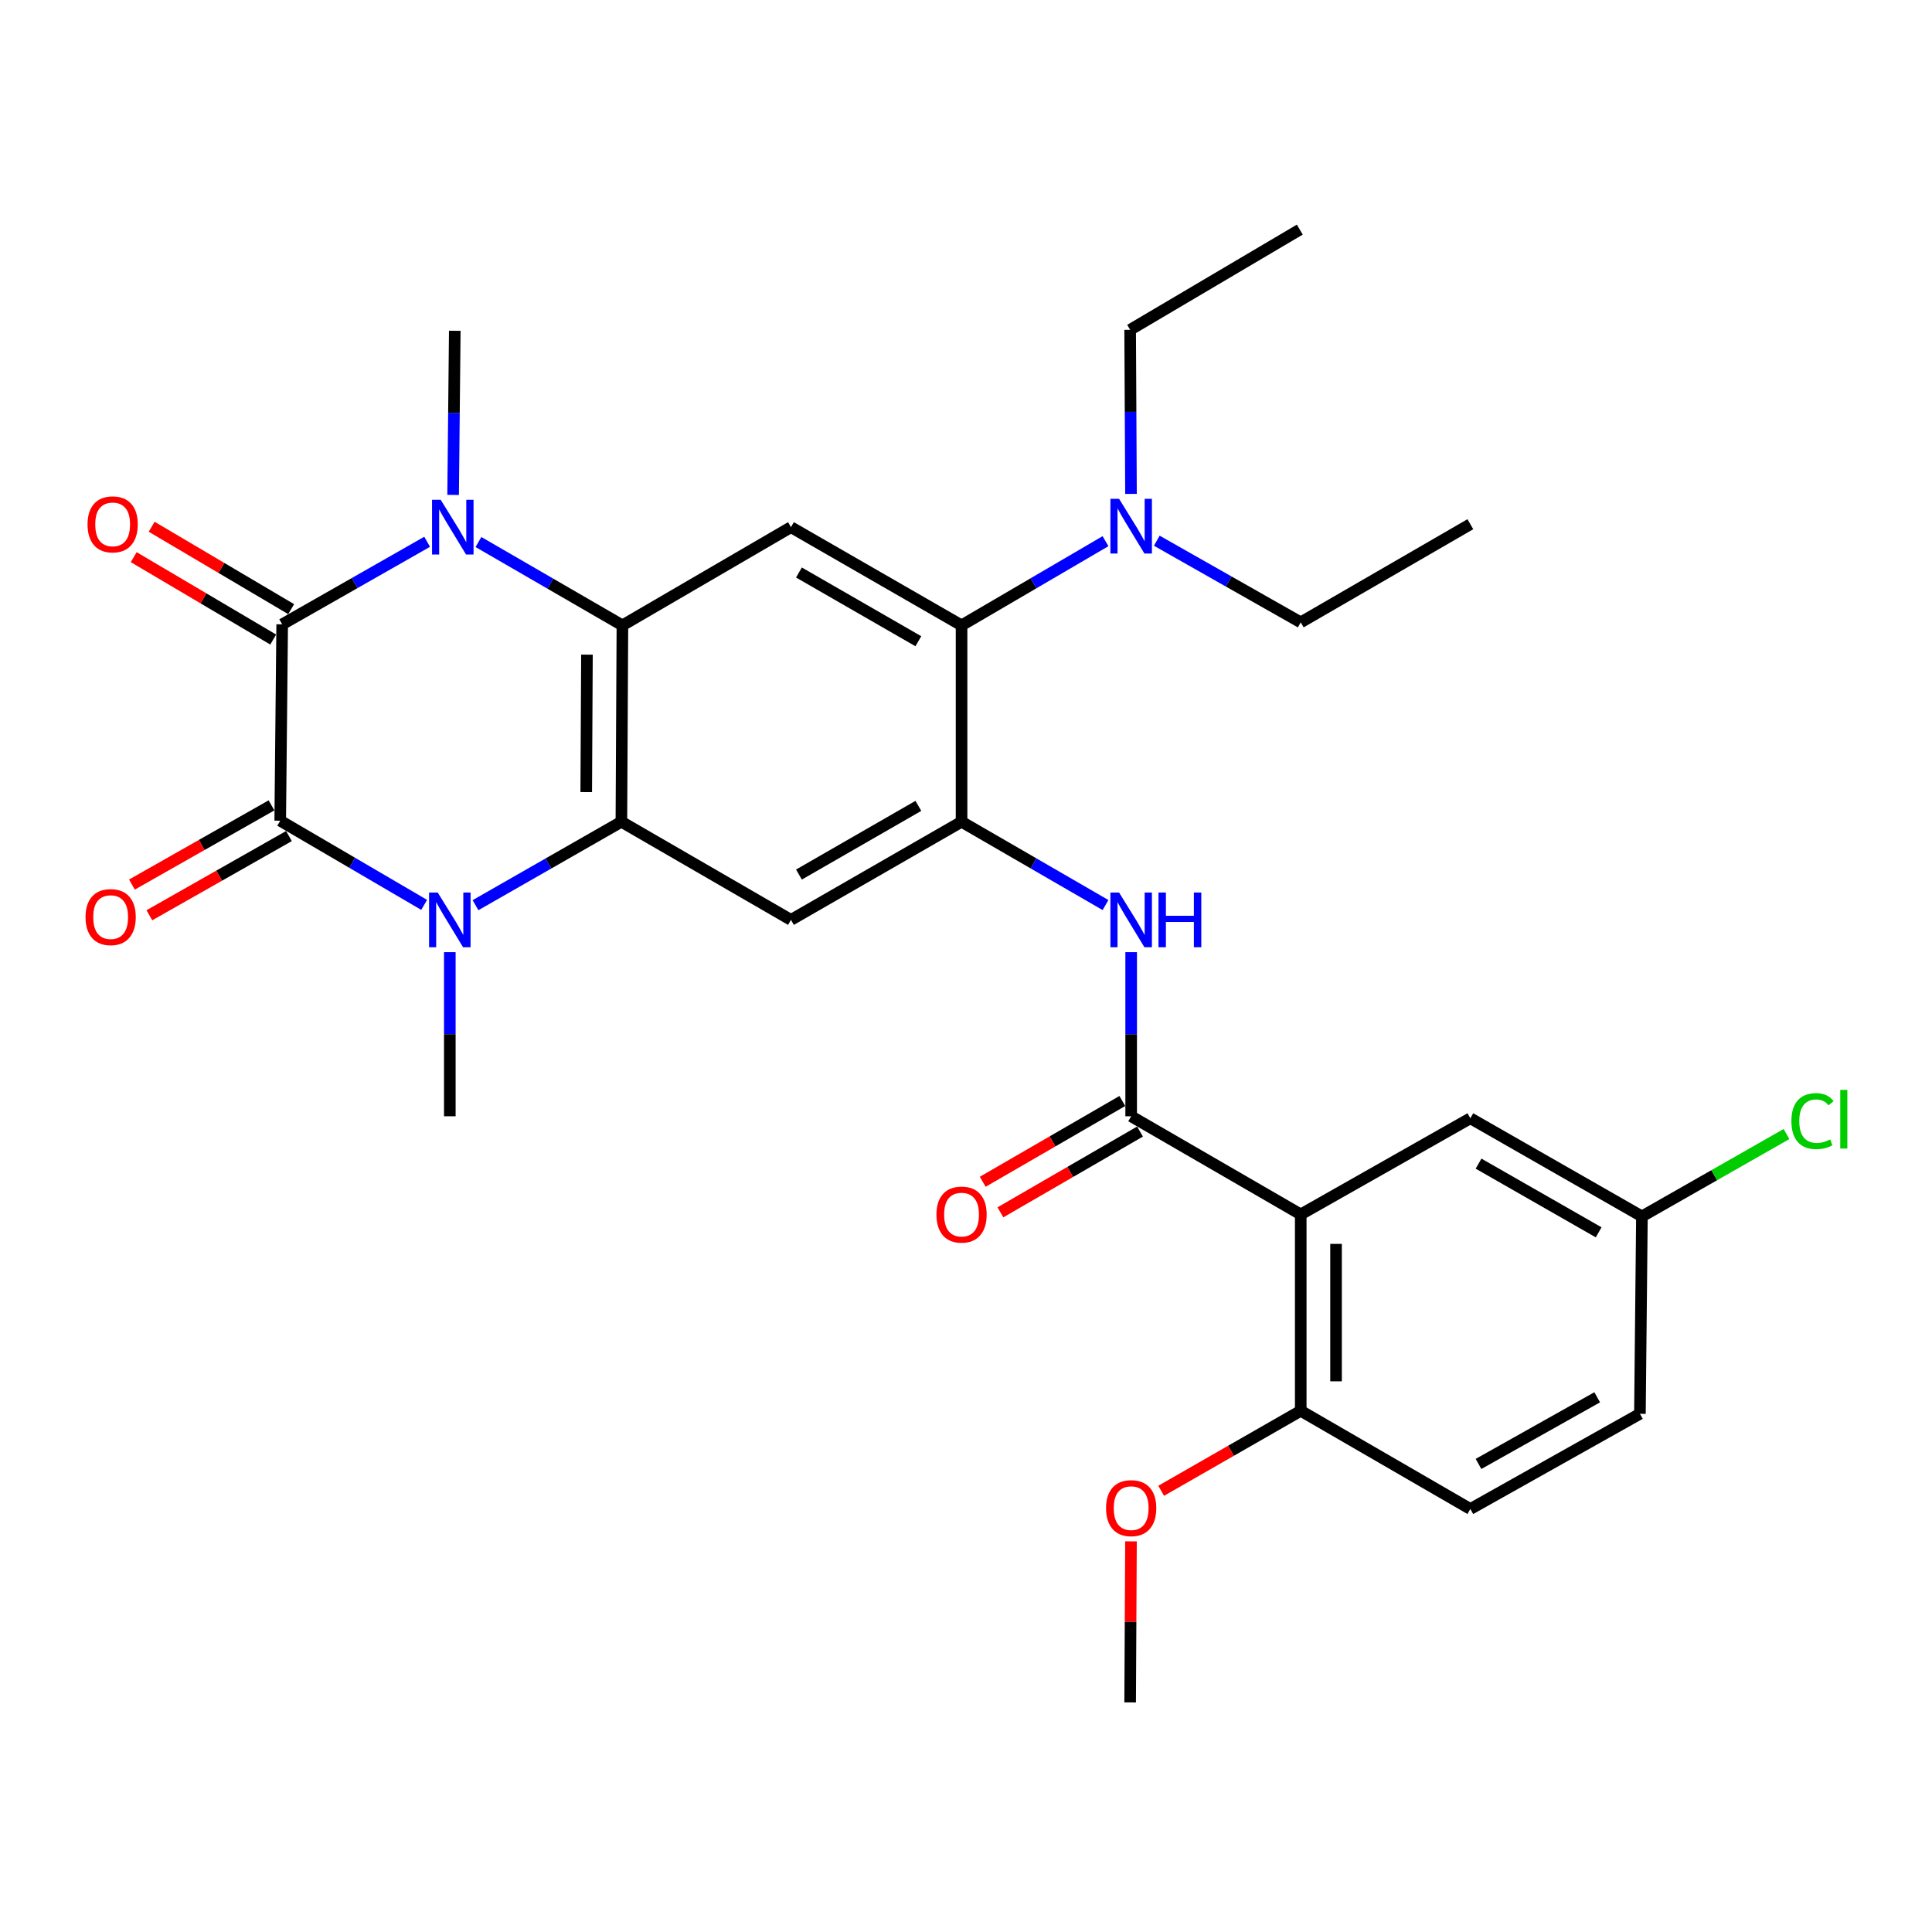 <?xml version='1.0' encoding='iso-8859-1'?>
<svg version='1.1' baseProfile='full'
              xmlns='http://www.w3.org/2000/svg'
                      xmlns:rdkit='http://www.rdkit.org/xml'
                      xmlns:xlink='http://www.w3.org/1999/xlink'
                  xml:space='preserve'
width='1000px' height='1000px' viewBox='0 0 1000 1000'>
<!-- END OF HEADER -->
<rect style='opacity:1.0;fill:#FFFFFF;stroke:none' width='1000' height='1000' x='0' y='0'> </rect>
<path class='bond-0' d='M 146.058,323.159 L 145.043,424.799' style='fill:none;fill-rule:evenodd;stroke:#000000;stroke-width:6px;stroke-linecap:butt;stroke-linejoin:miter;stroke-opacity:1' />
<path class='bond-1' d='M 146.058,323.159 L 183.572,301.793' style='fill:none;fill-rule:evenodd;stroke:#000000;stroke-width:6px;stroke-linecap:butt;stroke-linejoin:miter;stroke-opacity:1' />
<path class='bond-1' d='M 183.572,301.793 L 221.086,280.427' style='fill:none;fill-rule:evenodd;stroke:#0000FF;stroke-width:6px;stroke-linecap:butt;stroke-linejoin:miter;stroke-opacity:1' />
<path class='bond-13' d='M 150.705,315.292 L 114.604,293.968' style='fill:none;fill-rule:evenodd;stroke:#000000;stroke-width:6px;stroke-linecap:butt;stroke-linejoin:miter;stroke-opacity:1' />
<path class='bond-13' d='M 114.604,293.968 L 78.503,272.645' style='fill:none;fill-rule:evenodd;stroke:#FF0000;stroke-width:6px;stroke-linecap:butt;stroke-linejoin:miter;stroke-opacity:1' />
<path class='bond-13' d='M 141.411,331.027 L 105.31,309.704' style='fill:none;fill-rule:evenodd;stroke:#000000;stroke-width:6px;stroke-linecap:butt;stroke-linejoin:miter;stroke-opacity:1' />
<path class='bond-13' d='M 105.31,309.704 L 69.209,288.38' style='fill:none;fill-rule:evenodd;stroke:#FF0000;stroke-width:6px;stroke-linecap:butt;stroke-linejoin:miter;stroke-opacity:1' />
<path class='bond-2' d='M 145.043,424.799 L 182.292,446.581' style='fill:none;fill-rule:evenodd;stroke:#000000;stroke-width:6px;stroke-linecap:butt;stroke-linejoin:miter;stroke-opacity:1' />
<path class='bond-2' d='M 182.292,446.581 L 219.542,468.364' style='fill:none;fill-rule:evenodd;stroke:#0000FF;stroke-width:6px;stroke-linecap:butt;stroke-linejoin:miter;stroke-opacity:1' />
<path class='bond-14' d='M 140.533,416.852 L 104.409,437.352' style='fill:none;fill-rule:evenodd;stroke:#000000;stroke-width:6px;stroke-linecap:butt;stroke-linejoin:miter;stroke-opacity:1' />
<path class='bond-14' d='M 104.409,437.352 L 68.285,457.852' style='fill:none;fill-rule:evenodd;stroke:#FF0000;stroke-width:6px;stroke-linecap:butt;stroke-linejoin:miter;stroke-opacity:1' />
<path class='bond-14' d='M 149.553,432.746 L 113.429,453.246' style='fill:none;fill-rule:evenodd;stroke:#000000;stroke-width:6px;stroke-linecap:butt;stroke-linejoin:miter;stroke-opacity:1' />
<path class='bond-14' d='M 113.429,453.246 L 77.305,473.746' style='fill:none;fill-rule:evenodd;stroke:#FF0000;stroke-width:6px;stroke-linecap:butt;stroke-linejoin:miter;stroke-opacity:1' />
<path class='bond-4' d='M 247.643,280.548 L 284.9,302.118' style='fill:none;fill-rule:evenodd;stroke:#0000FF;stroke-width:6px;stroke-linecap:butt;stroke-linejoin:miter;stroke-opacity:1' />
<path class='bond-4' d='M 284.9,302.118 L 322.158,323.687' style='fill:none;fill-rule:evenodd;stroke:#000000;stroke-width:6px;stroke-linecap:butt;stroke-linejoin:miter;stroke-opacity:1' />
<path class='bond-21' d='M 234.535,256.161 L 234.964,213.687' style='fill:none;fill-rule:evenodd;stroke:#0000FF;stroke-width:6px;stroke-linecap:butt;stroke-linejoin:miter;stroke-opacity:1' />
<path class='bond-21' d='M 234.964,213.687 L 235.392,171.213' style='fill:none;fill-rule:evenodd;stroke:#000000;stroke-width:6px;stroke-linecap:butt;stroke-linejoin:miter;stroke-opacity:1' />
<path class='bond-20' d='M 232.824,492.832 L 232.824,535.306' style='fill:none;fill-rule:evenodd;stroke:#0000FF;stroke-width:6px;stroke-linecap:butt;stroke-linejoin:miter;stroke-opacity:1' />
<path class='bond-20' d='M 232.824,535.306 L 232.824,577.78' style='fill:none;fill-rule:evenodd;stroke:#000000;stroke-width:6px;stroke-linecap:butt;stroke-linejoin:miter;stroke-opacity:1' />
<path class='bond-30' d='M 246.121,468.525 L 283.876,446.931' style='fill:none;fill-rule:evenodd;stroke:#0000FF;stroke-width:6px;stroke-linecap:butt;stroke-linejoin:miter;stroke-opacity:1' />
<path class='bond-30' d='M 283.876,446.931 L 321.63,425.337' style='fill:none;fill-rule:evenodd;stroke:#000000;stroke-width:6px;stroke-linecap:butt;stroke-linejoin:miter;stroke-opacity:1' />
<path class='bond-3' d='M 321.63,425.337 L 322.158,323.687' style='fill:none;fill-rule:evenodd;stroke:#000000;stroke-width:6px;stroke-linecap:butt;stroke-linejoin:miter;stroke-opacity:1' />
<path class='bond-3' d='M 303.434,409.994 L 303.804,338.84' style='fill:none;fill-rule:evenodd;stroke:#000000;stroke-width:6px;stroke-linecap:butt;stroke-linejoin:miter;stroke-opacity:1' />
<path class='bond-8' d='M 321.63,425.337 L 409.4,476.131' style='fill:none;fill-rule:evenodd;stroke:#000000;stroke-width:6px;stroke-linecap:butt;stroke-linejoin:miter;stroke-opacity:1' />
<path class='bond-9' d='M 322.158,323.687 L 409.4,272.863' style='fill:none;fill-rule:evenodd;stroke:#000000;stroke-width:6px;stroke-linecap:butt;stroke-linejoin:miter;stroke-opacity:1' />
<path class='bond-5' d='M 673.26,628.585 L 585.49,577.78' style='fill:none;fill-rule:evenodd;stroke:#000000;stroke-width:6px;stroke-linecap:butt;stroke-linejoin:miter;stroke-opacity:1' />
<path class='bond-12' d='M 673.26,628.585 L 673.26,730.224' style='fill:none;fill-rule:evenodd;stroke:#000000;stroke-width:6px;stroke-linecap:butt;stroke-linejoin:miter;stroke-opacity:1' />
<path class='bond-12' d='M 691.535,643.831 L 691.535,714.978' style='fill:none;fill-rule:evenodd;stroke:#000000;stroke-width:6px;stroke-linecap:butt;stroke-linejoin:miter;stroke-opacity:1' />
<path class='bond-15' d='M 673.26,628.585 L 761.051,578.816' style='fill:none;fill-rule:evenodd;stroke:#000000;stroke-width:6px;stroke-linecap:butt;stroke-linejoin:miter;stroke-opacity:1' />
<path class='bond-6' d='M 585.49,577.78 L 585.49,535.306' style='fill:none;fill-rule:evenodd;stroke:#000000;stroke-width:6px;stroke-linecap:butt;stroke-linejoin:miter;stroke-opacity:1' />
<path class='bond-6' d='M 585.49,535.306 L 585.49,492.832' style='fill:none;fill-rule:evenodd;stroke:#0000FF;stroke-width:6px;stroke-linecap:butt;stroke-linejoin:miter;stroke-opacity:1' />
<path class='bond-17' d='M 580.913,569.872 L 544.786,590.779' style='fill:none;fill-rule:evenodd;stroke:#000000;stroke-width:6px;stroke-linecap:butt;stroke-linejoin:miter;stroke-opacity:1' />
<path class='bond-17' d='M 544.786,590.779 L 508.658,611.685' style='fill:none;fill-rule:evenodd;stroke:#FF0000;stroke-width:6px;stroke-linecap:butt;stroke-linejoin:miter;stroke-opacity:1' />
<path class='bond-17' d='M 590.067,585.689 L 553.939,606.596' style='fill:none;fill-rule:evenodd;stroke:#000000;stroke-width:6px;stroke-linecap:butt;stroke-linejoin:miter;stroke-opacity:1' />
<path class='bond-17' d='M 553.939,606.596 L 517.812,627.503' style='fill:none;fill-rule:evenodd;stroke:#FF0000;stroke-width:6px;stroke-linecap:butt;stroke-linejoin:miter;stroke-opacity:1' />
<path class='bond-7' d='M 497.699,425.337 L 497.699,323.687' style='fill:none;fill-rule:evenodd;stroke:#000000;stroke-width:6px;stroke-linecap:butt;stroke-linejoin:miter;stroke-opacity:1' />
<path class='bond-11' d='M 497.699,425.337 L 534.957,446.893' style='fill:none;fill-rule:evenodd;stroke:#000000;stroke-width:6px;stroke-linecap:butt;stroke-linejoin:miter;stroke-opacity:1' />
<path class='bond-11' d='M 534.957,446.893 L 572.214,468.45' style='fill:none;fill-rule:evenodd;stroke:#0000FF;stroke-width:6px;stroke-linecap:butt;stroke-linejoin:miter;stroke-opacity:1' />
<path class='bond-31' d='M 497.699,425.337 L 409.4,476.131' style='fill:none;fill-rule:evenodd;stroke:#000000;stroke-width:6px;stroke-linecap:butt;stroke-linejoin:miter;stroke-opacity:1' />
<path class='bond-31' d='M 475.342,417.115 L 413.533,452.671' style='fill:none;fill-rule:evenodd;stroke:#000000;stroke-width:6px;stroke-linecap:butt;stroke-linejoin:miter;stroke-opacity:1' />
<path class='bond-10' d='M 409.4,272.863 L 497.699,323.687' style='fill:none;fill-rule:evenodd;stroke:#000000;stroke-width:6px;stroke-linecap:butt;stroke-linejoin:miter;stroke-opacity:1' />
<path class='bond-10' d='M 413.529,296.325 L 475.338,331.902' style='fill:none;fill-rule:evenodd;stroke:#000000;stroke-width:6px;stroke-linecap:butt;stroke-linejoin:miter;stroke-opacity:1' />
<path class='bond-16' d='M 497.699,323.687 L 534.953,301.9' style='fill:none;fill-rule:evenodd;stroke:#000000;stroke-width:6px;stroke-linecap:butt;stroke-linejoin:miter;stroke-opacity:1' />
<path class='bond-16' d='M 534.953,301.9 L 572.207,280.113' style='fill:none;fill-rule:evenodd;stroke:#0000FF;stroke-width:6px;stroke-linecap:butt;stroke-linejoin:miter;stroke-opacity:1' />
<path class='bond-18' d='M 673.26,730.224 L 761.051,781.059' style='fill:none;fill-rule:evenodd;stroke:#000000;stroke-width:6px;stroke-linecap:butt;stroke-linejoin:miter;stroke-opacity:1' />
<path class='bond-24' d='M 673.26,730.224 L 637.14,750.927' style='fill:none;fill-rule:evenodd;stroke:#000000;stroke-width:6px;stroke-linecap:butt;stroke-linejoin:miter;stroke-opacity:1' />
<path class='bond-24' d='M 637.14,750.927 L 601.019,771.63' style='fill:none;fill-rule:evenodd;stroke:#FF0000;stroke-width:6px;stroke-linecap:butt;stroke-linejoin:miter;stroke-opacity:1' />
<path class='bond-19' d='M 761.051,578.816 L 849.858,629.61' style='fill:none;fill-rule:evenodd;stroke:#000000;stroke-width:6px;stroke-linecap:butt;stroke-linejoin:miter;stroke-opacity:1' />
<path class='bond-19' d='M 765.299,602.298 L 827.463,637.854' style='fill:none;fill-rule:evenodd;stroke:#000000;stroke-width:6px;stroke-linecap:butt;stroke-linejoin:miter;stroke-opacity:1' />
<path class='bond-25' d='M 585.403,255.644 L 585.183,213.175' style='fill:none;fill-rule:evenodd;stroke:#0000FF;stroke-width:6px;stroke-linecap:butt;stroke-linejoin:miter;stroke-opacity:1' />
<path class='bond-25' d='M 585.183,213.175 L 584.962,170.705' style='fill:none;fill-rule:evenodd;stroke:#000000;stroke-width:6px;stroke-linecap:butt;stroke-linejoin:miter;stroke-opacity:1' />
<path class='bond-26' d='M 598.753,279.868 L 636.007,301.001' style='fill:none;fill-rule:evenodd;stroke:#0000FF;stroke-width:6px;stroke-linecap:butt;stroke-linejoin:miter;stroke-opacity:1' />
<path class='bond-26' d='M 636.007,301.001 L 673.26,322.134' style='fill:none;fill-rule:evenodd;stroke:#000000;stroke-width:6px;stroke-linecap:butt;stroke-linejoin:miter;stroke-opacity:1' />
<path class='bond-32' d='M 761.051,781.059 L 848.822,731.777' style='fill:none;fill-rule:evenodd;stroke:#000000;stroke-width:6px;stroke-linecap:butt;stroke-linejoin:miter;stroke-opacity:1' />
<path class='bond-32' d='M 765.27,757.732 L 826.709,723.235' style='fill:none;fill-rule:evenodd;stroke:#000000;stroke-width:6px;stroke-linecap:butt;stroke-linejoin:miter;stroke-opacity:1' />
<path class='bond-22' d='M 849.858,629.61 L 848.822,731.777' style='fill:none;fill-rule:evenodd;stroke:#000000;stroke-width:6px;stroke-linecap:butt;stroke-linejoin:miter;stroke-opacity:1' />
<path class='bond-23' d='M 849.858,629.61 L 887.272,608.292' style='fill:none;fill-rule:evenodd;stroke:#000000;stroke-width:6px;stroke-linecap:butt;stroke-linejoin:miter;stroke-opacity:1' />
<path class='bond-23' d='M 887.272,608.292 L 924.686,586.973' style='fill:none;fill-rule:evenodd;stroke:#00CC00;stroke-width:6px;stroke-linecap:butt;stroke-linejoin:miter;stroke-opacity:1' />
<path class='bond-27' d='M 585.399,797.806 L 585.181,839.481' style='fill:none;fill-rule:evenodd;stroke:#FF0000;stroke-width:6px;stroke-linecap:butt;stroke-linejoin:miter;stroke-opacity:1' />
<path class='bond-27' d='M 585.181,839.481 L 584.962,881.155' style='fill:none;fill-rule:evenodd;stroke:#000000;stroke-width:6px;stroke-linecap:butt;stroke-linejoin:miter;stroke-opacity:1' />
<path class='bond-29' d='M 584.962,170.705 L 672.773,118.845' style='fill:none;fill-rule:evenodd;stroke:#000000;stroke-width:6px;stroke-linecap:butt;stroke-linejoin:miter;stroke-opacity:1' />
<path class='bond-28' d='M 673.26,322.134 L 761.051,271.329' style='fill:none;fill-rule:evenodd;stroke:#000000;stroke-width:6px;stroke-linecap:butt;stroke-linejoin:miter;stroke-opacity:1' />
<path  class='atom-2' d='M 228.107 258.703
L 237.387 273.703
Q 238.307 275.183, 239.787 277.863
Q 241.267 280.543, 241.347 280.703
L 241.347 258.703
L 245.107 258.703
L 245.107 287.023
L 241.227 287.023
L 231.267 270.623
Q 230.107 268.703, 228.867 266.503
Q 227.667 264.303, 227.307 263.623
L 227.307 287.023
L 223.627 287.023
L 223.627 258.703
L 228.107 258.703
' fill='#0000FF'/>
<path  class='atom-3' d='M 226.564 461.971
L 235.844 476.971
Q 236.764 478.451, 238.244 481.131
Q 239.724 483.811, 239.804 483.971
L 239.804 461.971
L 243.564 461.971
L 243.564 490.291
L 239.684 490.291
L 229.724 473.891
Q 228.564 471.971, 227.324 469.771
Q 226.124 467.571, 225.764 466.891
L 225.764 490.291
L 222.084 490.291
L 222.084 461.971
L 226.564 461.971
' fill='#0000FF'/>
<path  class='atom-12' d='M 579.23 461.971
L 588.51 476.971
Q 589.43 478.451, 590.91 481.131
Q 592.39 483.811, 592.47 483.971
L 592.47 461.971
L 596.23 461.971
L 596.23 490.291
L 592.35 490.291
L 582.39 473.891
Q 581.23 471.971, 579.99 469.771
Q 578.79 467.571, 578.43 466.891
L 578.43 490.291
L 574.75 490.291
L 574.75 461.971
L 579.23 461.971
' fill='#0000FF'/>
<path  class='atom-12' d='M 599.63 461.971
L 603.47 461.971
L 603.47 474.011
L 617.95 474.011
L 617.95 461.971
L 621.79 461.971
L 621.79 490.291
L 617.95 490.291
L 617.95 477.211
L 603.47 477.211
L 603.47 490.291
L 599.63 490.291
L 599.63 461.971
' fill='#0000FF'/>
<path  class='atom-14' d='M 45.308 271.409
Q 45.308 264.609, 48.668 260.809
Q 52.028 257.009, 58.308 257.009
Q 64.588 257.009, 67.948 260.809
Q 71.308 264.609, 71.308 271.409
Q 71.308 278.289, 67.908 282.209
Q 64.508 286.089, 58.308 286.089
Q 52.068 286.089, 48.668 282.209
Q 45.308 278.329, 45.308 271.409
M 58.308 282.889
Q 62.628 282.889, 64.948 280.009
Q 67.308 277.089, 67.308 271.409
Q 67.308 265.849, 64.948 263.049
Q 62.628 260.209, 58.308 260.209
Q 53.988 260.209, 51.628 263.009
Q 49.308 265.809, 49.308 271.409
Q 49.308 277.129, 51.628 280.009
Q 53.988 282.889, 58.308 282.889
' fill='#FF0000'/>
<path  class='atom-15' d='M 44.272 474.688
Q 44.272 467.888, 47.632 464.088
Q 50.992 460.288, 57.272 460.288
Q 63.552 460.288, 66.912 464.088
Q 70.272 467.888, 70.272 474.688
Q 70.272 481.568, 66.872 485.488
Q 63.472 489.368, 57.272 489.368
Q 51.032 489.368, 47.632 485.488
Q 44.272 481.608, 44.272 474.688
M 57.272 486.168
Q 61.592 486.168, 63.912 483.288
Q 66.272 480.368, 66.272 474.688
Q 66.272 469.128, 63.912 466.328
Q 61.592 463.488, 57.272 463.488
Q 52.952 463.488, 50.592 466.288
Q 48.272 469.088, 48.272 474.688
Q 48.272 480.408, 50.592 483.288
Q 52.952 486.168, 57.272 486.168
' fill='#FF0000'/>
<path  class='atom-17' d='M 579.23 258.185
L 588.51 273.185
Q 589.43 274.665, 590.91 277.345
Q 592.39 280.025, 592.47 280.185
L 592.47 258.185
L 596.23 258.185
L 596.23 286.505
L 592.35 286.505
L 582.39 270.105
Q 581.23 268.185, 579.99 265.985
Q 578.79 263.785, 578.43 263.105
L 578.43 286.505
L 574.75 286.505
L 574.75 258.185
L 579.23 258.185
' fill='#0000FF'/>
<path  class='atom-18' d='M 484.699 628.665
Q 484.699 621.865, 488.059 618.065
Q 491.419 614.265, 497.699 614.265
Q 503.979 614.265, 507.339 618.065
Q 510.699 621.865, 510.699 628.665
Q 510.699 635.545, 507.299 639.465
Q 503.899 643.345, 497.699 643.345
Q 491.459 643.345, 488.059 639.465
Q 484.699 635.585, 484.699 628.665
M 497.699 640.145
Q 502.019 640.145, 504.339 637.265
Q 506.699 634.345, 506.699 628.665
Q 506.699 623.105, 504.339 620.305
Q 502.019 617.465, 497.699 617.465
Q 493.379 617.465, 491.019 620.265
Q 488.699 623.065, 488.699 628.665
Q 488.699 634.385, 491.019 637.265
Q 493.379 640.145, 497.699 640.145
' fill='#FF0000'/>
<path  class='atom-24' d='M 927.226 580.283
Q 927.226 573.243, 930.506 569.563
Q 933.826 565.843, 940.106 565.843
Q 945.946 565.843, 949.066 569.963
L 946.426 572.123
Q 944.146 569.123, 940.106 569.123
Q 935.826 569.123, 933.546 572.003
Q 931.306 574.843, 931.306 580.283
Q 931.306 585.883, 933.626 588.763
Q 935.986 591.643, 940.546 591.643
Q 943.666 591.643, 947.306 589.763
L 948.426 592.763
Q 946.946 593.723, 944.706 594.283
Q 942.466 594.843, 939.986 594.843
Q 933.826 594.843, 930.506 591.083
Q 927.226 587.323, 927.226 580.283
' fill='#00CC00'/>
<path  class='atom-24' d='M 952.506 564.123
L 956.186 564.123
L 956.186 594.483
L 952.506 594.483
L 952.506 564.123
' fill='#00CC00'/>
<path  class='atom-25' d='M 572.49 780.611
Q 572.49 773.811, 575.85 770.011
Q 579.21 766.211, 585.49 766.211
Q 591.77 766.211, 595.13 770.011
Q 598.49 773.811, 598.49 780.611
Q 598.49 787.491, 595.09 791.411
Q 591.69 795.291, 585.49 795.291
Q 579.25 795.291, 575.85 791.411
Q 572.49 787.531, 572.49 780.611
M 585.49 792.091
Q 589.81 792.091, 592.13 789.211
Q 594.49 786.291, 594.49 780.611
Q 594.49 775.051, 592.13 772.251
Q 589.81 769.411, 585.49 769.411
Q 581.17 769.411, 578.81 772.211
Q 576.49 775.011, 576.49 780.611
Q 576.49 786.331, 578.81 789.211
Q 581.17 792.091, 585.49 792.091
' fill='#FF0000'/>
</svg>
